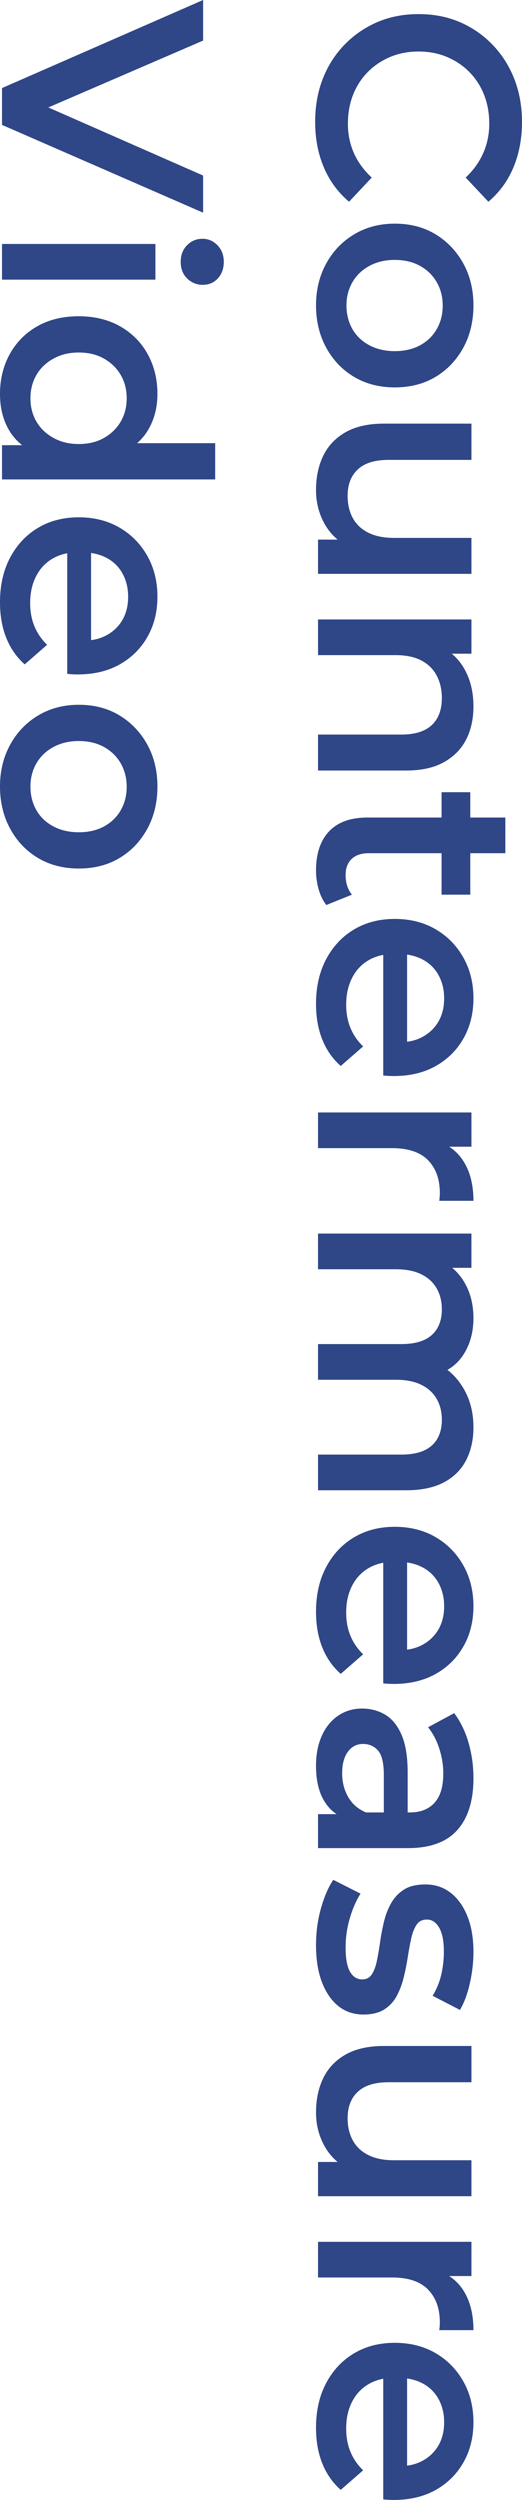 <?xml version="1.0" encoding="UTF-8"?>
<svg id="_レイヤー_2" data-name="レイヤー 2" xmlns="http://www.w3.org/2000/svg" width="181.7" height="868.655" viewBox="0 0 181.7 868.655">
  <g id="_編集2" data-name="編集2">
    <g>
      <path d="M109.7,42.3c0-5.4.884-10.367,2.649-14.9,1.766-4.534,4.283-8.484,7.551-11.85,3.266-3.367,7.065-5.984,11.4-7.85,4.332-1.867,9.133-2.8,14.399-2.8s10.065.933,14.399,2.8c4.334,1.865,8.133,4.5,11.4,7.9,3.266,3.4,5.783,7.366,7.551,11.9,1.766,4.533,2.649,9.5,2.649,14.9,0,5.733-.984,10.966-2.95,15.7-1.967,4.733-4.885,8.733-8.75,12l-7.9-8.4c2.733-2.6,4.783-5.467,6.15-8.6,1.365-3.134,2.051-6.5,2.051-10.1,0-3.667-.601-7.017-1.801-10.05-1.199-3.035-2.9-5.667-5.1-7.9-2.2-2.234-4.801-3.984-7.801-5.25-3-1.267-6.299-1.9-9.899-1.9s-6.899.633-9.899,1.9c-3,1.266-5.601,3.016-7.801,5.25-2.199,2.233-3.9,4.866-5.1,7.9-1.2,3.033-1.801,6.383-1.801,10.05,0,3.6.684,6.966,2.051,10.1,1.365,3.133,3.449,6,6.25,8.6l-7.9,8.4c-3.867-3.267-6.8-7.267-8.8-12-2-4.734-3-10-3-15.8Z" fill="#2f4687" stroke-width="0"/>
      <path d="M110,106.109c0-5.4,1.184-10.25,3.551-14.55,2.365-4.3,5.615-7.684,9.75-10.15,4.133-2.467,8.832-3.7,14.1-3.7,5.4,0,10.133,1.233,14.199,3.7,4.066,2.466,7.283,5.833,9.65,10.1,2.365,4.266,3.551,9.133,3.551,14.6,0,5.533-1.186,10.45-3.551,14.75-2.367,4.3-5.584,7.666-9.65,10.1-4.066,2.433-8.799,3.65-14.199,3.65-5.334,0-10.051-1.217-14.15-3.65-4.1-2.434-7.334-5.817-9.699-10.15-2.367-4.334-3.551-9.234-3.551-14.7ZM120.6,106.109c0,3.065.684,5.8,2.051,8.2,1.365,2.4,3.332,4.283,5.9,5.65,2.564,1.366,5.516,2.05,8.85,2.05,3.4,0,6.35-.685,8.85-2.05,2.5-1.367,4.434-3.25,5.801-5.65,1.365-2.4,2.049-5.1,2.049-8.1s-.684-5.7-2.049-8.1c-1.367-2.4-3.301-4.3-5.801-5.7s-5.449-2.1-8.85-2.1c-3.334,0-6.285.7-8.85,2.1-2.568,1.4-4.535,3.3-5.9,5.7-1.367,2.4-2.051,5.065-2.051,8Z" fill="#2f4687" stroke-width="0"/>
      <path d="M110,170.298c0-4.534.85-8.534,2.551-12,1.699-3.467,4.299-6.184,7.799-8.15,3.5-1.967,7.916-2.95,13.25-2.95h30.5v12.6h-28.899c-4.734,0-8.284,1.1-10.649,3.3-2.367,2.2-3.551,5.266-3.551,9.2,0,2.933.6,5.5,1.801,7.7,1.199,2.2,3,3.9,5.399,5.1,2.399,1.2,5.366,1.8,8.899,1.8h27v12.5h-53.399v-11.9h14.5l-4.5,2.1c-3.399-1.8-6.034-4.435-7.899-7.9-1.867-3.467-2.801-7.268-2.801-11.4Z" fill="#2f4687" stroke-width="0"/>
      <path d="M164.801,245.438c0,4.333-.835,8.15-2.5,11.45-1.668,3.3-4.234,5.933-7.701,7.9-3.467,1.965-7.899,2.95-13.299,2.95h-30.601v-12.5h29c4.733,0,8.266-1.1,10.601-3.3,2.332-2.2,3.5-5.334,3.5-9.4,0-2.935-.601-5.535-1.801-7.8-1.199-2.267-2.984-4.017-5.35-5.25-2.367-1.234-5.35-1.85-8.95-1.85h-27v-12.4h53.399v11.9h-14.5l4.5-2.1c3.4,1.8,6.033,4.483,7.9,8.05,1.865,3.566,2.801,7.683,2.801,12.35Z" fill="#2f4687" stroke-width="0"/>
      <path d="M110,302.467c0-5.867,1.516-10.4,4.551-13.6,3.032-3.2,7.482-4.8,13.35-4.8h48v12.4h-47.6c-2.535,0-4.5.666-5.9,2-1.4,1.333-2.1,3.2-2.1,5.6,0,2.733.732,5,2.199,6.8l-8.9,3.6c-1.199-1.534-2.1-3.367-2.699-5.5-.6-2.134-.9-4.3-.9-6.5ZM153.7,275.268h10v35.6h-10v-35.6Z" fill="#2f4687" stroke-width="0"/>
      <path d="M110,348.797c0-5.934,1.184-11.117,3.551-15.55,2.365-4.435,5.6-7.867,9.699-10.3,4.1-2.435,8.816-3.65,14.15-3.65s10.05,1.183,14.15,3.55c4.1,2.366,7.332,5.633,9.699,9.8,2.365,4.166,3.551,8.916,3.551,14.25,0,5.2-1.15,9.833-3.451,13.9-2.299,4.066-5.517,7.266-9.649,9.6-4.134,2.333-9.034,3.5-14.7,3.5-.467,0-1.05-.017-1.75-.05-.699-.035-1.316-.084-1.85-.15v-44.5h8.3v37.9l-2.601-5c3,.065,5.684-.55,8.051-1.85,2.365-1.3,4.199-3.084,5.5-5.35,1.3-2.267,1.949-4.934,1.949-8,0-3-.649-5.684-1.949-8.05-1.301-2.367-3.15-4.185-5.551-5.45-2.399-1.267-5.166-1.9-8.299-1.9h-2c-3.201,0-6.035.716-8.5,2.15-2.468,1.433-4.385,3.483-5.75,6.15-1.367,2.666-2.051,5.766-2.051,9.3,0,3,.5,5.7,1.5,8.1,1,2.4,2.466,4.533,4.4,6.4l-7.801,6.8c-2.799-2.467-4.934-5.517-6.399-9.15-1.468-3.634-2.2-7.784-2.2-12.45Z" fill="#2f4687" stroke-width="0"/>
      <path d="M110.7,386.546h53.399v11.9h-14.699l4.3-1.4c3.601,1.533,6.351,4.033,8.25,7.5,1.899,3.466,2.851,7.7,2.851,12.7h-11.9c.065-.467.115-.935.15-1.4.032-.467.049-.9.049-1.3,0-4.8-1.367-8.6-4.1-11.4-2.734-2.8-6.9-4.2-12.5-4.2h-25.8v-12.4Z" fill="#2f4687" stroke-width="0"/>
      <path d="M164.801,495.926c0,4.266-.835,8.05-2.5,11.35-1.668,3.3-4.234,5.883-7.701,7.75-3.467,1.865-7.899,2.8-13.299,2.8h-30.601v-12.4h29c4.733,0,8.266-1.05,10.601-3.15,2.332-2.1,3.5-5.084,3.5-8.95,0-2.734-.601-5.15-1.801-7.25-1.199-2.1-2.984-3.734-5.35-4.9-2.367-1.167-5.317-1.75-8.85-1.75h-27.101v-12.4h29c4.733,0,8.266-1.05,10.601-3.15,2.332-2.1,3.5-5.084,3.5-8.95,0-2.734-.601-5.15-1.801-7.25-1.199-2.1-2.984-3.734-5.35-4.9-2.367-1.167-5.317-1.75-8.85-1.75h-27.101v-12.4h53.399v11.9h-14.299l4.299-2.2c3.4,1.8,6.033,4.416,7.9,7.85,1.865,3.433,2.801,7.383,2.801,11.85,0,5-1.234,9.333-3.701,13-2.467,3.666-6.267,6.1-11.399,7.3l1.8-4.8c3.934,1.666,7.133,4.5,9.6,8.5s3.701,8.633,3.701,13.9Z" fill="#2f4687" stroke-width="0"/>
      <path d="M110,560.016c0-5.934,1.184-11.117,3.551-15.55,2.365-4.435,5.6-7.867,9.699-10.3,4.1-2.435,8.816-3.65,14.15-3.65s10.05,1.183,14.15,3.55c4.1,2.366,7.332,5.633,9.699,9.8,2.365,4.166,3.551,8.916,3.551,14.25,0,5.2-1.15,9.833-3.451,13.9-2.299,4.066-5.517,7.266-9.649,9.6-4.134,2.333-9.034,3.5-14.7,3.5-.467,0-1.05-.017-1.75-.05-.699-.035-1.316-.084-1.85-.15v-44.5h8.3v37.9l-2.601-5c3,.065,5.684-.55,8.051-1.85,2.365-1.3,4.199-3.084,5.5-5.35,1.3-2.267,1.949-4.934,1.949-8,0-3-.649-5.684-1.949-8.05-1.301-2.367-3.15-4.185-5.551-5.45-2.399-1.267-5.166-1.9-8.299-1.9h-2c-3.201,0-6.035.716-8.5,2.15-2.468,1.433-4.385,3.483-5.75,6.15-1.367,2.666-2.051,5.766-2.051,9.3,0,3,.5,5.7,1.5,8.1,1,2.4,2.466,4.533,4.4,6.4l-7.801,6.8c-2.799-2.467-4.934-5.517-6.399-9.15-1.468-3.634-2.2-7.784-2.2-12.45Z" fill="#2f4687" stroke-width="0"/>
      <path d="M110,613.565c0-4,.685-7.5,2.051-10.5,1.365-3,3.266-5.317,5.699-6.95,2.434-1.634,5.184-2.45,8.25-2.45,3,0,5.7.716,8.1,2.15,2.4,1.433,4.301,3.783,5.701,7.05,1.399,3.266,2.1,7.6,2.1,13v15.5h-8.301v-14.6c0-4.2-.684-7.05-2.049-8.55-1.367-1.5-3.085-2.25-5.15-2.25-2.2,0-3.967.9-5.301,2.7-1.334,1.8-2,4.3-2,7.5,0,3.066.701,5.816,2.101,8.25,1.399,2.433,3.466,4.216,6.2,5.35l-7.5,2c-3.135-1.2-5.567-3.334-7.301-6.4-1.734-3.067-2.6-7-2.6-11.8ZM110.7,630.365h10.899l2.201-.6h18.899c3.665,0,6.516-1.117,8.55-3.35,2.033-2.234,3.051-5.617,3.051-10.15,0-2.935-.468-5.834-1.4-8.7-.935-2.867-2.234-5.334-3.9-7.4l9.1-4.9c2.201,2.933,3.866,6.366,5,10.3,1.133,3.933,1.701,8.033,1.701,12.3,0,7.8-1.867,13.8-5.601,18-3.734,4.2-9.468,6.3-17.2,6.3h-31.3v-11.8Z" fill="#2f4687" stroke-width="0"/>
      <path d="M110,675.884c0-4.534.584-8.834,1.75-12.9,1.166-4.067,2.583-7.334,4.25-9.8l9.5,4.8c-1.534,2.4-2.784,5.266-3.75,8.6-.967,3.333-1.449,6.7-1.449,10.1,0,3.866.516,6.683,1.549,8.45,1.033,1.766,2.451,2.65,4.25,2.65,1.467,0,2.584-.6,3.351-1.8.766-1.2,1.351-2.767,1.75-4.7.399-1.935.766-4.084,1.101-6.45.332-2.367.782-4.734,1.35-7.1.565-2.367,1.4-4.517,2.5-6.45,1.1-1.935,2.582-3.5,4.449-4.7,1.866-1.2,4.366-1.8,7.5-1.8,3.334,0,6.25.965,8.75,2.9,2.5,1.933,4.451,4.65,5.851,8.15s2.101,7.65,2.101,12.45c0,3.533-.418,7.15-1.25,10.85-.835,3.7-1.984,6.783-3.451,9.25l-9.5-4.9c1.467-2.467,2.483-5,3.051-7.6.565-2.6.85-5.167.85-7.7,0-3.734-.55-6.535-1.65-8.4-1.1-1.867-2.517-2.8-4.25-2.8-1.6,0-2.799.6-3.6,1.8-.8,1.2-1.417,2.766-1.85,4.7-.435,1.933-.834,4.083-1.2,6.45-.367,2.366-.835,4.715-1.399,7.05-.568,2.333-1.367,4.483-2.4,6.45-1.035,1.965-2.484,3.55-4.35,4.75-1.867,1.2-4.301,1.8-7.301,1.8-3.4,0-6.316-.984-8.75-2.95-2.434-1.967-4.334-4.734-5.699-8.3-1.366-3.567-2.051-7.85-2.051-12.85Z" fill="#2f4687" stroke-width="0"/>
      <path d="M110,734.015c0-4.534.85-8.534,2.551-12,1.699-3.467,4.299-6.184,7.799-8.15,3.5-1.967,7.916-2.95,13.25-2.95h30.5v12.6h-28.899c-4.734,0-8.284,1.1-10.649,3.3-2.367,2.2-3.551,5.266-3.551,9.2,0,2.933.6,5.5,1.801,7.7,1.199,2.2,3,3.9,5.399,5.1,2.399,1.2,5.366,1.8,8.899,1.8h27v12.5h-53.399v-11.9h14.5l-4.5,2.1c-3.399-1.8-6.034-4.435-7.899-7.9-1.867-3.467-2.801-7.268-2.801-11.4Z" fill="#2f4687" stroke-width="0"/>
      <path d="M110.7,778.954h53.399v11.9h-14.699l4.3-1.4c3.601,1.533,6.351,4.033,8.25,7.5,1.899,3.466,2.851,7.7,2.851,12.7h-11.9c.065-.467.115-.935.15-1.4.032-.467.049-.9.049-1.3,0-4.8-1.367-8.6-4.1-11.4-2.734-2.8-6.9-4.2-12.5-4.2h-25.8v-12.4Z" fill="#2f4687" stroke-width="0"/>
      <path d="M110,843.554c0-5.934,1.184-11.117,3.551-15.55,2.365-4.435,5.6-7.867,9.699-10.3,4.1-2.435,8.816-3.65,14.15-3.65s10.05,1.183,14.15,3.55c4.1,2.366,7.332,5.633,9.699,9.8,2.365,4.166,3.551,8.916,3.551,14.25,0,5.2-1.15,9.833-3.451,13.899-2.299,4.066-5.517,7.266-9.649,9.602-4.134,2.332-9.034,3.5-14.7,3.5-.467,0-1.05-.018-1.75-.051-.699-.035-1.316-.084-1.85-.15v-44.5h8.3v37.9l-2.601-5c3,.066,5.684-.551,8.051-1.85,2.365-1.301,4.199-3.085,5.5-5.351,1.3-2.267,1.949-4.934,1.949-8,0-3-.649-5.684-1.949-8.05-1.301-2.367-3.15-4.185-5.551-5.45-2.399-1.267-5.166-1.9-8.299-1.9h-2c-3.201,0-6.035.716-8.5,2.15-2.468,1.433-4.385,3.483-5.75,6.15-1.367,2.666-2.051,5.766-2.051,9.3,0,3,.5,5.7,1.5,8.1,1,2.4,2.466,4.533,4.4,6.4l-7.801,6.801c-2.799-2.469-4.934-5.518-6.399-9.15-1.468-3.635-2.2-7.785-2.2-12.451Z" fill="#2f4687" stroke-width="0"/>
      <path d="M.7,30.6L70.7,0v14.1L7.4,41.4v-8.2l63.3,27.8v12.9L.7,43.4v-12.8Z" fill="#2f4687" stroke-width="0"/>
      <path d="M.7,84.769h53.399v12.4H.7v-12.4ZM62.9,90.969c0-2.334.732-4.25,2.199-5.75s3.266-2.25,5.4-2.25c2,0,3.732.75,5.2,2.25,1.466,1.5,2.2,3.416,2.2,5.75s-.685,4.25-2.051,5.75c-1.367,1.5-3.117,2.25-5.25,2.25s-3.949-.734-5.449-2.2c-1.5-1.467-2.25-3.4-2.25-5.8Z" fill="#2f4687" stroke-width="0"/>
      <path d="M0,136.887c0-5.134,1.133-9.75,3.4-13.85,2.266-4.1,5.449-7.317,9.55-9.65,4.101-2.334,8.915-3.5,14.45-3.5,5.465,0,10.266,1.166,14.4,3.5,4.133,2.333,7.332,5.55,9.6,9.65,2.266,4.1,3.4,8.715,3.4,13.85,0,4.466-.984,8.466-2.951,12-1.967,3.533-4.967,6.333-9,8.4-4.033,2.065-9.184,3.1-15.449,3.1-6.2,0-11.334-1-15.4-3s-7.084-4.75-9.05-8.25c-1.968-3.5-2.95-7.584-2.95-12.25ZM.7,154.688h12.601l14.199.3,14.2-1h33.2v12.6H.7v-11.9ZM10.6,138.387c0,3,.684,5.683,2.051,8.05,1.365,2.366,3.332,4.266,5.9,5.7,2.564,1.433,5.516,2.15,8.85,2.15,3.4,0,6.35-.717,8.85-2.15,2.5-1.434,4.434-3.334,5.801-5.7,1.365-2.367,2.049-5.05,2.049-8.05s-.684-5.684-2.049-8.05c-1.367-2.367-3.301-4.267-5.801-5.7-2.5-1.434-5.449-2.15-8.85-2.15-3.334,0-6.285.716-8.85,2.15-2.568,1.433-4.535,3.333-5.9,5.7-1.367,2.366-2.051,5.05-2.051,8.05Z" fill="#2f4687" stroke-width="0"/>
      <path d="M0,209.247c0-5.934,1.184-11.117,3.551-15.55,2.365-4.435,5.6-7.867,9.699-10.3,4.1-2.435,8.816-3.65,14.15-3.65s10.05,1.183,14.15,3.55c4.1,2.366,7.332,5.633,9.699,9.8,2.365,4.166,3.551,8.916,3.551,14.25,0,5.2-1.15,9.833-3.451,13.9-2.299,4.066-5.517,7.266-9.649,9.6-4.134,2.333-9.034,3.5-14.7,3.5-.467,0-1.05-.017-1.75-.05-.699-.035-1.316-.084-1.85-.15v-44.5h8.3v37.9l-2.601-5c3,.065,5.684-.55,8.051-1.85,2.365-1.3,4.199-3.084,5.5-5.35,1.3-2.267,1.949-4.934,1.949-8,0-3-.649-5.684-1.949-8.05-1.301-2.367-3.15-4.185-5.551-5.45-2.399-1.267-5.166-1.9-8.299-1.9h-2c-3.201,0-6.035.716-8.5,2.15-2.468,1.433-4.385,3.483-5.75,6.15-1.367,2.666-2.051,5.766-2.051,9.3,0,3,.5,5.7,1.5,8.1,1,2.4,2.466,4.533,4.4,6.4l-7.801,6.8c-2.799-2.467-4.934-5.517-6.399-9.15-1.468-3.634-2.2-7.784-2.2-12.45Z" fill="#2f4687" stroke-width="0"/>
      <path d="M0,273.287c0-5.4,1.184-10.25,3.551-14.55,2.365-4.3,5.615-7.684,9.75-10.15,4.133-2.467,8.832-3.7,14.1-3.7,5.4,0,10.133,1.233,14.199,3.7,4.066,2.466,7.283,5.833,9.65,10.1,2.365,4.266,3.551,9.133,3.551,14.6,0,5.533-1.186,10.45-3.551,14.75-2.367,4.3-5.584,7.666-9.65,10.1-4.066,2.433-8.799,3.65-14.199,3.65-5.334,0-10.051-1.217-14.15-3.65-4.1-2.434-7.334-5.817-9.699-10.15-2.367-4.334-3.551-9.234-3.551-14.7ZM10.6,273.287c0,3.065.684,5.8,2.051,8.2,1.365,2.4,3.332,4.283,5.9,5.65,2.564,1.366,5.516,2.05,8.85,2.05,3.4,0,6.35-.685,8.85-2.05,2.5-1.367,4.434-3.25,5.801-5.65,1.365-2.4,2.049-5.1,2.049-8.1s-.684-5.7-2.049-8.1c-1.367-2.4-3.301-4.3-5.801-5.7s-5.449-2.1-8.85-2.1c-3.334,0-6.285.7-8.85,2.1-2.568,1.4-4.535,3.3-5.9,5.7-1.367,2.4-2.051,5.065-2.051,8Z" fill="#2f4687" stroke-width="0"/>
    </g>
  </g>
</svg>